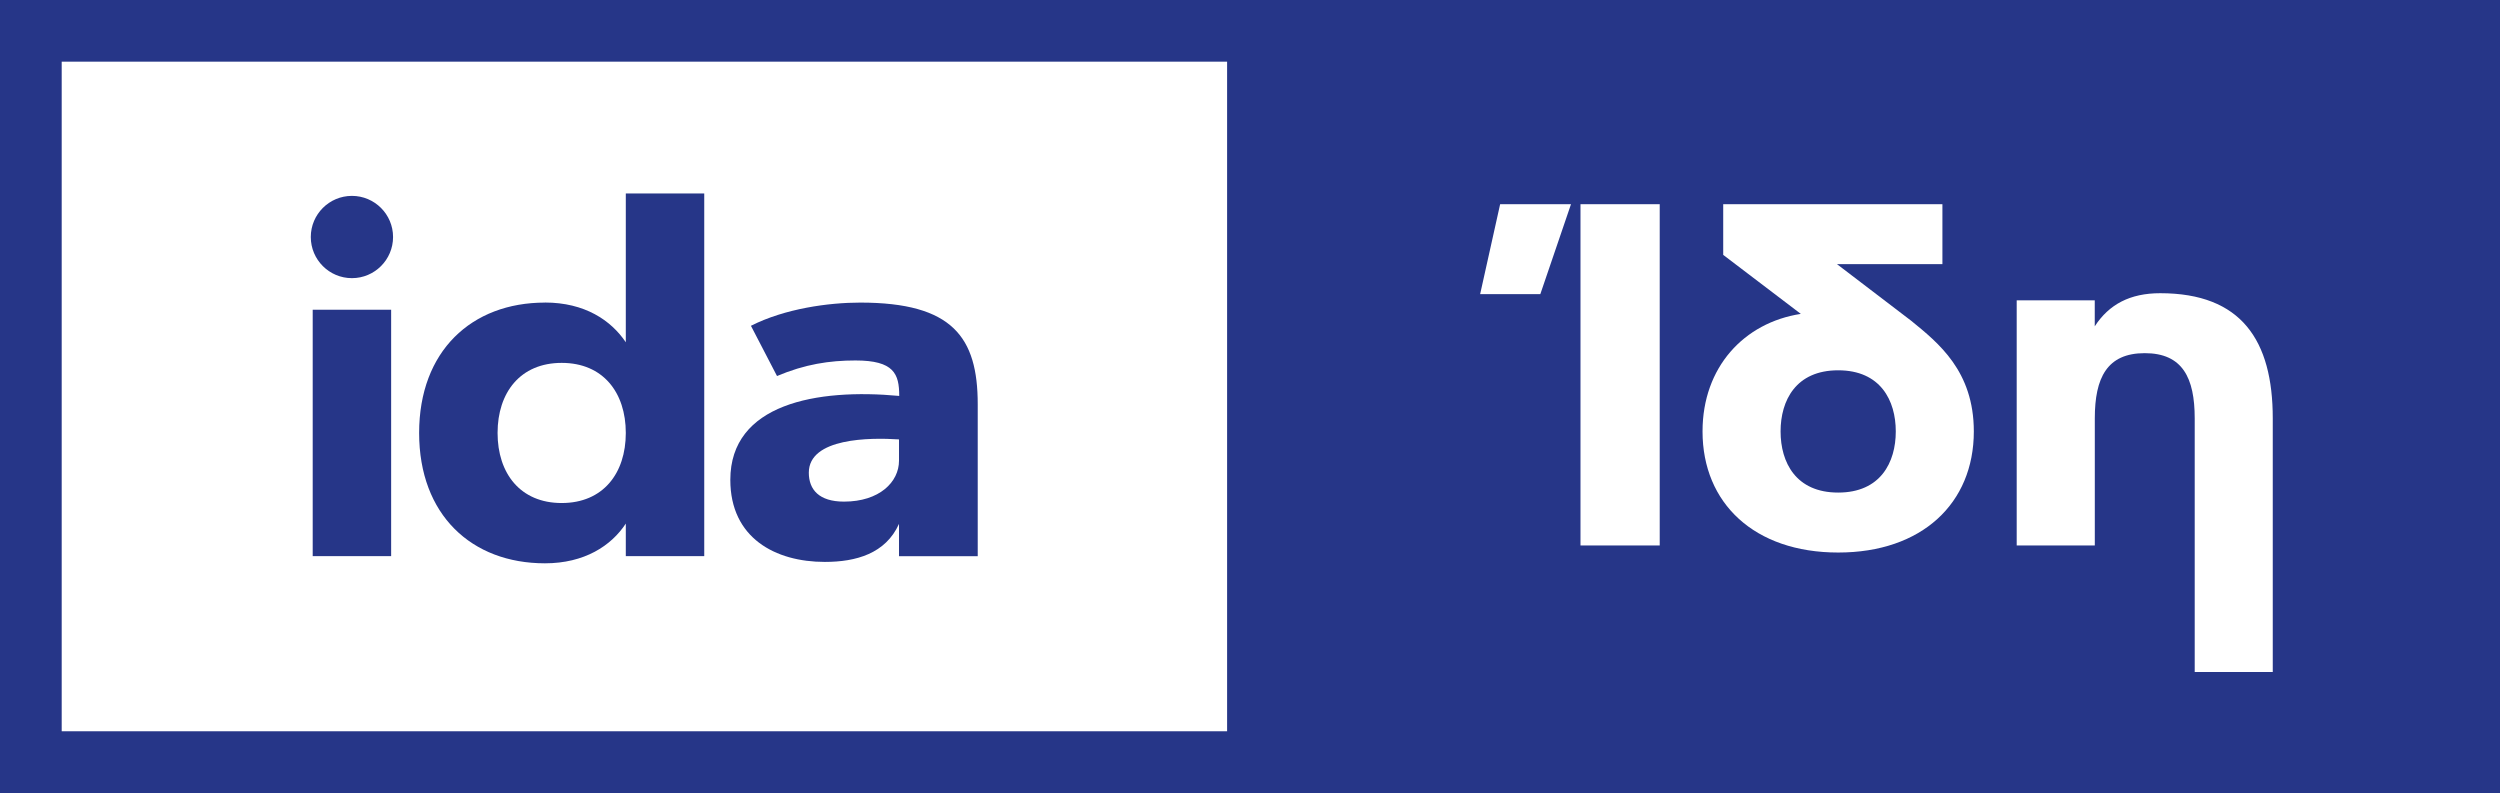 <?xml version="1.0" encoding="UTF-8"?>
<svg id="Vrstva_1" data-name="Vrstva 1" xmlns="http://www.w3.org/2000/svg" viewBox="0 0 444.91 141.12">
  <rect x="0" y="0" width="444.91" height="141.12" fill="#808080" stroke="none"/>
  <defs>
    <style>
      .cls-1 {
        fill: #fff;
      }

      .cls-2 {
        fill: #263688;
      }
    </style>
  </defs>
  <g>
    <rect class="cls-1" x="5.49" y="5.49" width="218.38" height="130.14"/>
    <path class="cls-2" d="M229.36,141.12H0V0h229.36v141.12ZM10.98,130.14h207.4V10.98H10.98v119.16Z"/>
  </g>
  <rect class="cls-2" x="226.53" width="218.38" height="141.12"/>
  <g>
    <path class="cls-1" d="M266.96,36.34h12.62l-5.46,16.01h-10.71l3.56-16.01ZM281.27,36.34h14.1v60.73h-14.1v-60.73Z"/>
    <path class="cls-1" d="M306.68,36.34h39v10.67h-18.76l13.21,10.08c4.83,3.94,11.14,8.94,11.14,19.69,0,12.79-9.23,21.55-24.14,21.55s-24.14-8.77-24.14-21.55c0-11.43,7.37-19.35,17.49-20.92l-13.81-10.5v-9.02ZM337.38,76.78c0-5.5-2.71-10.88-10.25-10.88s-10.25,5.38-10.25,10.88,2.71,10.88,10.25,10.88,10.25-5.38,10.25-10.88Z"/>
    <path class="cls-1" d="M372.79,97.07h-13.89v-43.62h13.89v4.62c2.54-3.9,6.27-5.89,11.65-5.89,14.44,0,20.03,8.38,20.03,22.27v45.14h-13.89v-45.14c0-7.2-2.16-11.6-8.89-11.6s-8.89,4.4-8.89,11.6v22.61Z"/>
  </g>
  <g>
    <path class="cls-2" d="M62.63,34.86c4.04,0,7.32,3.28,7.32,7.32s-3.28,7.32-7.32,7.32-7.32-3.28-7.32-7.32,3.28-7.32,7.32-7.32ZM55.65,55.12h13.96v43.85h-13.96v-43.85Z"/>
    <path class="cls-2" d="M96.98,53.84c7.07,0,11.75,3.15,14.39,7.07v-26.48h13.96v64.54h-13.96v-5.79c-2.6,3.96-7.37,7.07-14.39,7.07-13.07,0-22.39-8.64-22.39-23.2s9.32-23.2,22.39-23.2ZM99.96,89.52c7.37,0,11.41-5.28,11.41-12.47s-4.04-12.47-11.41-12.47-11.41,5.28-11.41,12.47,4.04,12.47,11.41,12.47Z"/>
    <path class="cls-2" d="M160.03,70.45c0-3.92-.94-6.3-7.79-6.3-4.64,0-9.03.68-13.96,2.77l-4.64-8.94c6.05-3.07,13.84-4.13,19.46-4.13,16.43,0,20.9,6.17,20.9,18.09v27.04h-14.01v-5.75c-2.38,5.28-7.62,6.77-13.2,6.77-8.81,0-16.82-4.26-16.82-14.6,0-13.54,15.37-16.31,30.06-14.94ZM150.2,89.27c6.3,0,9.79-3.49,9.79-7.28v-3.79c-5.11-.34-16.05-.3-16.05,5.92,0,3.02,1.83,5.15,6.26,5.15Z"/>
  </g>
</svg>